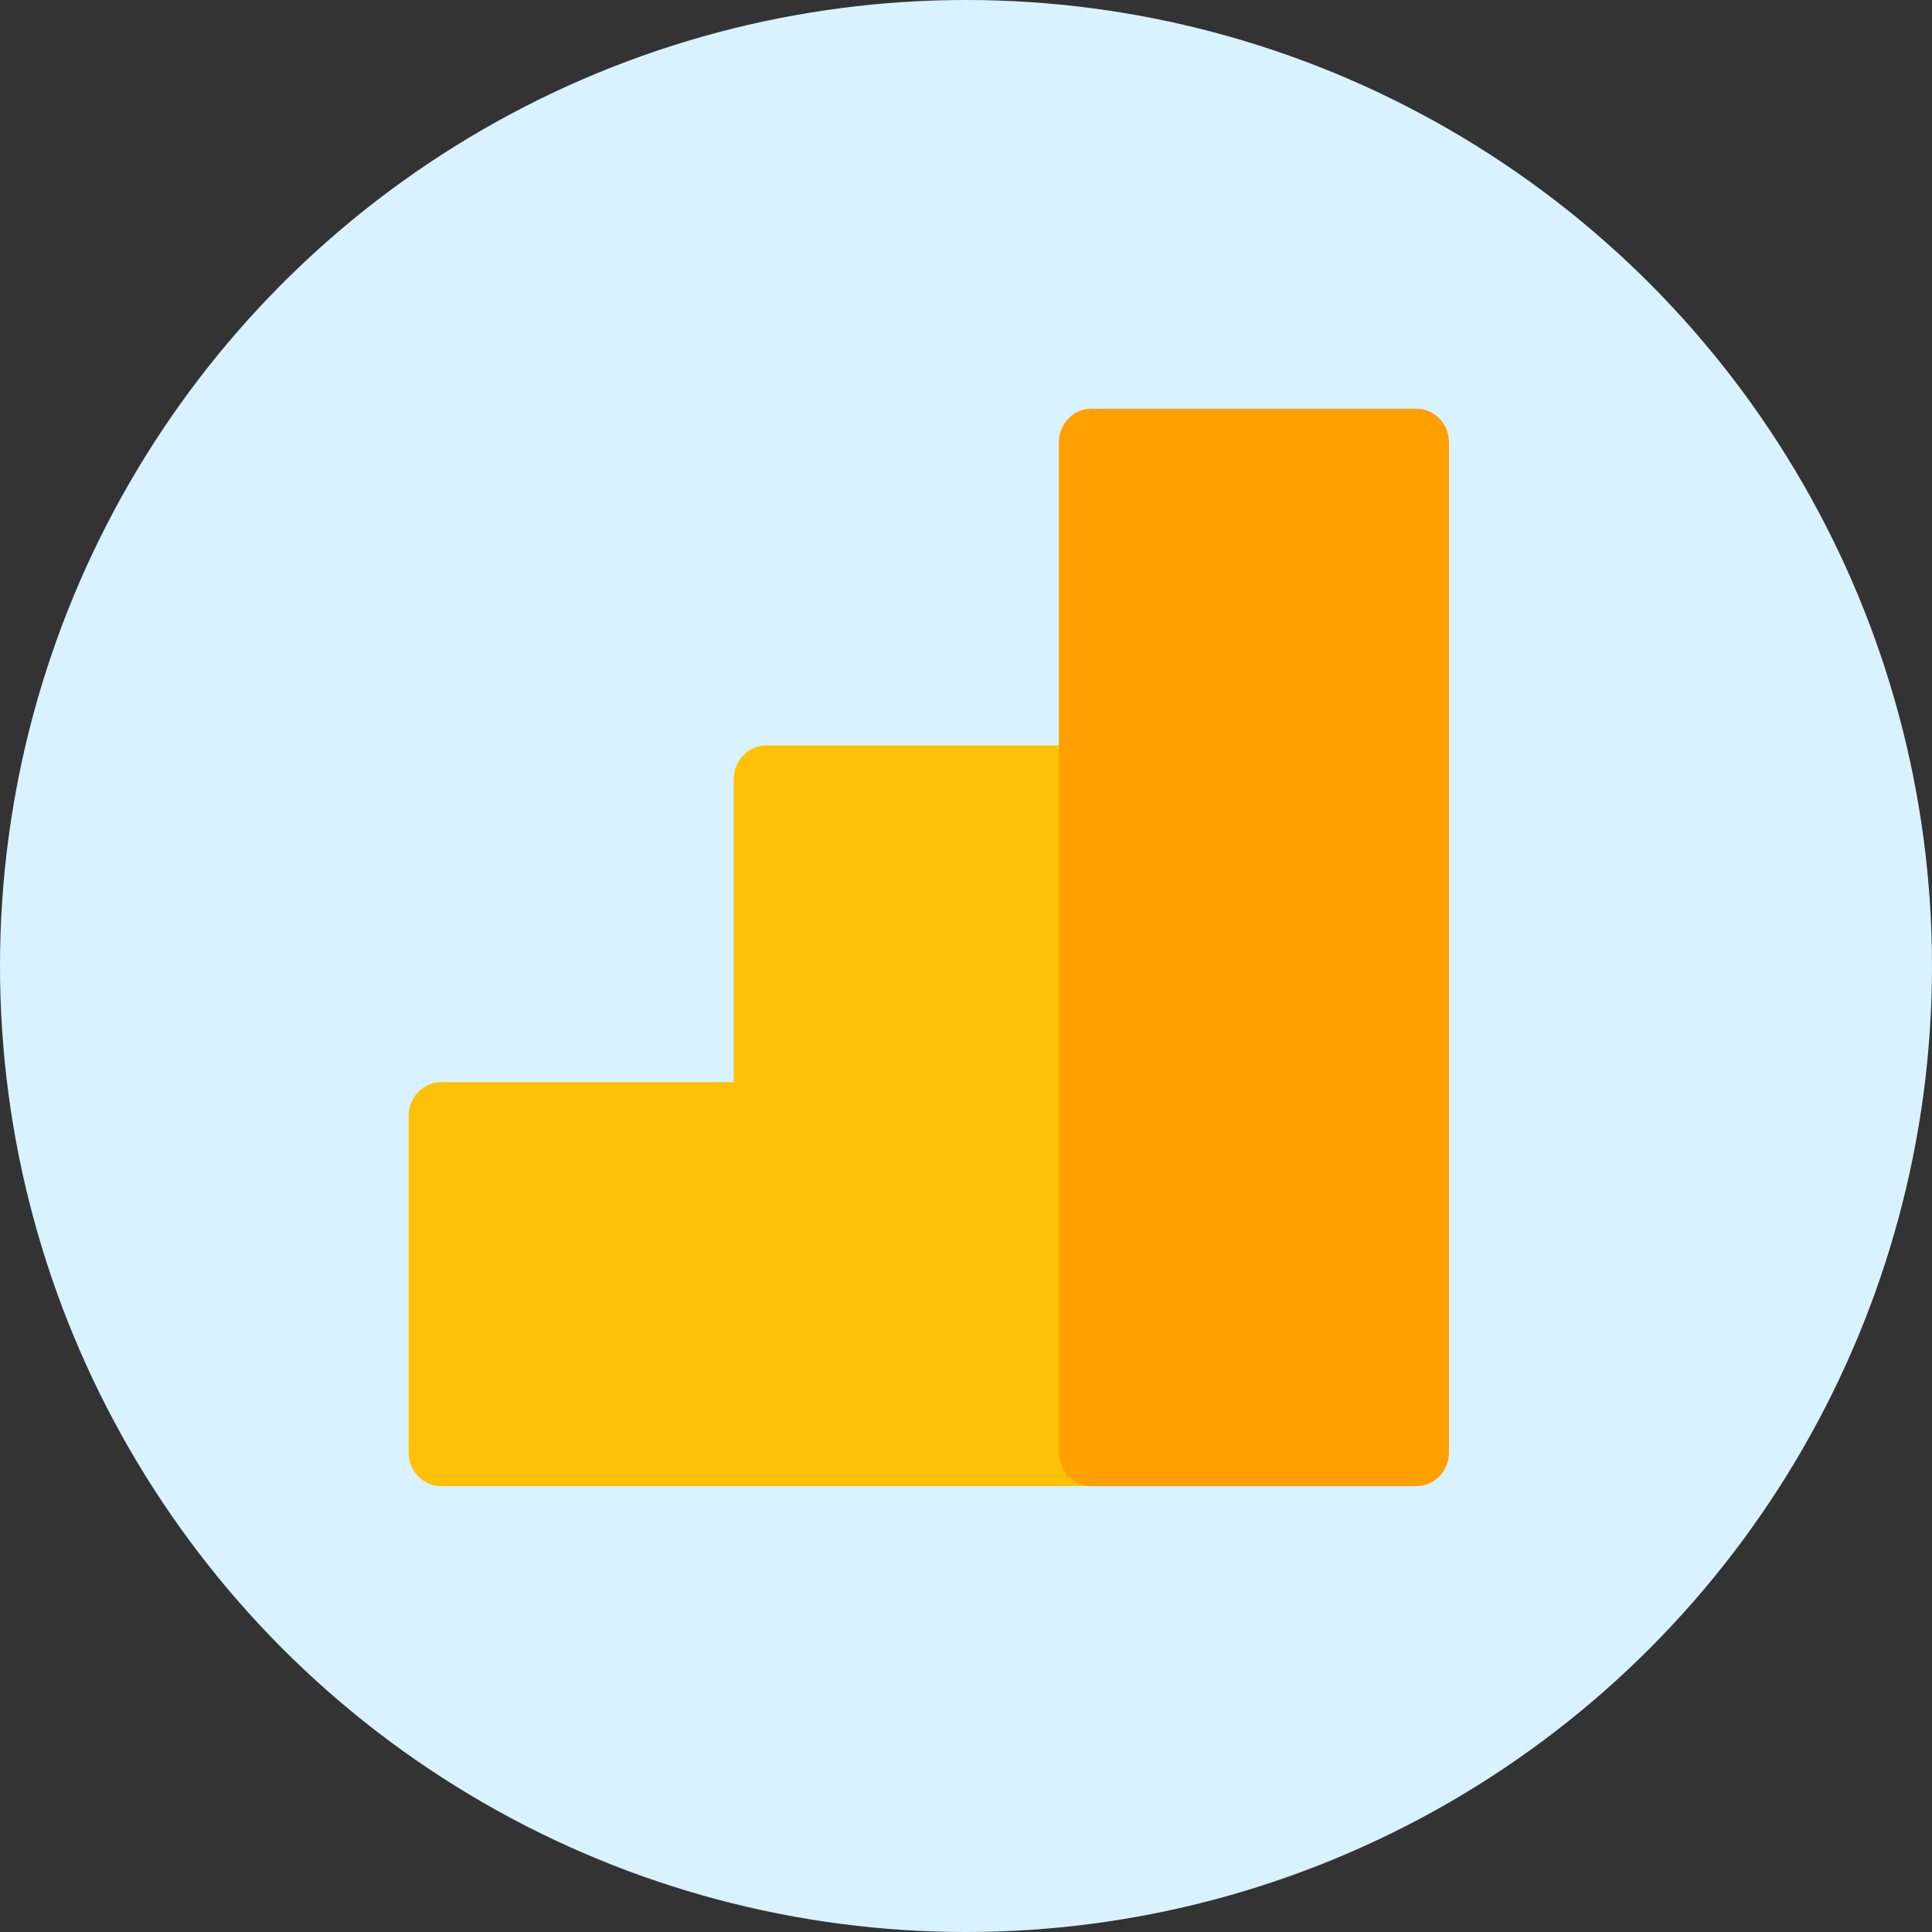 <svg width="52" height="52" viewBox="0 0 52 52" fill="none" xmlns="http://www.w3.org/2000/svg">
<rect x="0" y="0" width="52" height="52" fill="#333333" stroke="none"/>
<circle cx="26" cy="26" r="26" fill="#D9F2FF"/>
<path d="M29.375 20.062H20.625C20.142 20.062 19.75 20.468 19.75 20.969V39.094C19.75 39.594 20.142 40 20.625 40H29.375C29.858 40 30.25 39.594 30.25 39.094V20.969C30.25 20.468 29.858 20.062 29.375 20.062Z" fill="#FFC107"/>
<path d="M20.625 29.125H11.875C11.392 29.125 11 29.531 11 30.031V39.094C11 39.594 11.392 40 11.875 40H20.625C21.108 40 21.5 39.594 21.5 39.094V30.031C21.5 29.531 21.108 29.125 20.625 29.125Z" fill="#FFC107"/>
<path d="M38.125 11H29.375C28.892 11 28.5 11.406 28.5 11.906V39.094C28.5 39.594 28.892 40 29.375 40H38.125C38.608 40 39 39.594 39 39.094V11.906C39 11.406 38.608 11 38.125 11Z" fill="#FFA000"/>
</svg>
